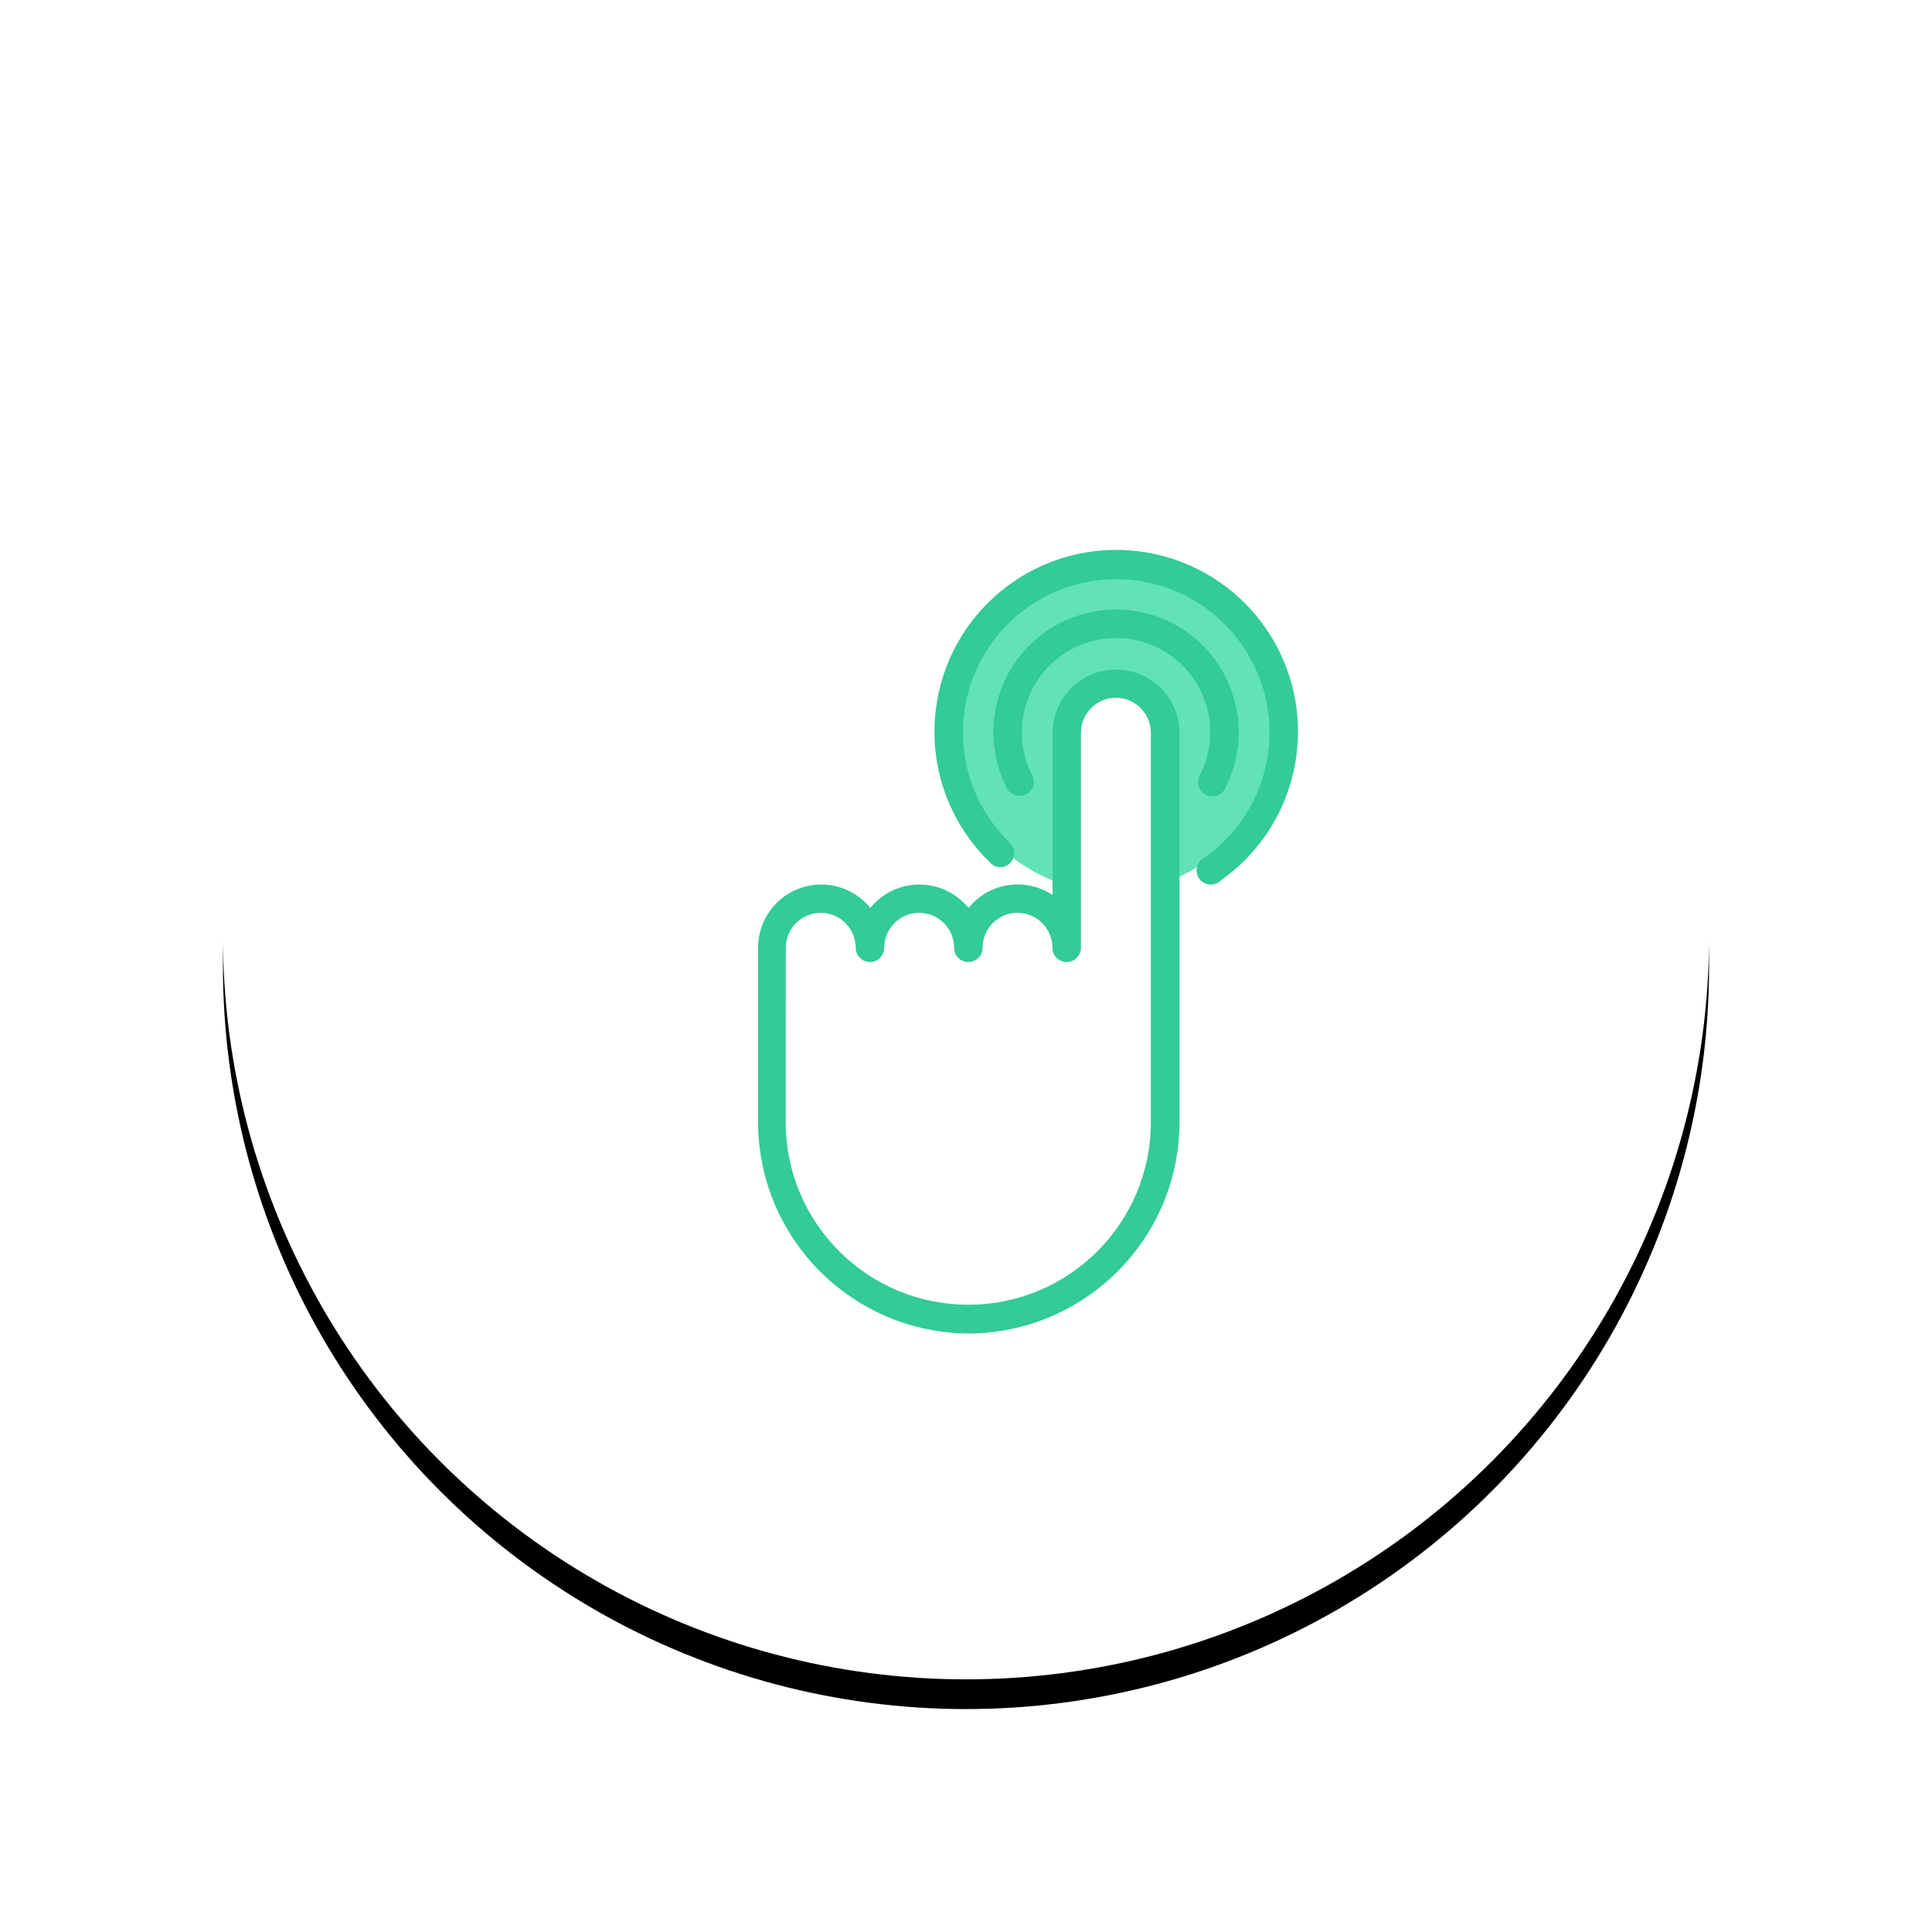 <?xml version="1.0" encoding="UTF-8"?> <svg xmlns="http://www.w3.org/2000/svg" xmlns:xlink="http://www.w3.org/1999/xlink" width="130px" height="130px" viewBox="0 0 130 130"> <!-- Generator: Sketch 50.2 (55047) - http://www.bohemiancoding.com/sketch --> <title>solution</title> <desc>Created with Sketch.</desc> <defs> <circle id="path-1" cx="50" cy="50" r="50"></circle> <filter x="-23.5%" y="-21.5%" width="147.0%" height="147.0%" filterUnits="objectBoundingBox" id="filter-2"> <feOffset dx="0" dy="2" in="SourceAlpha" result="shadowOffsetOuter1"></feOffset> <feGaussianBlur stdDeviation="7.5" in="shadowOffsetOuter1" result="shadowBlurOuter1"></feGaussianBlur> <feColorMatrix values="0 0 0 0 0.2 0 0 0 0 0.796 0 0 0 0 0.596 0 0 0 0.25 0" type="matrix" in="shadowBlurOuter1"></feColorMatrix> </filter> </defs> <g id="Symbols" stroke="none" stroke-width="1" fill="none" fill-rule="evenodd"> <g id="Medium/easy" transform="translate(15, 13)"> <g id="solution"> <g id="Oval-3"> <use fill="black" fill-opacity="1" filter="url(#filter-2)" xlink:href="#path-1"></use> <use fill="#FFFFFF" fill-rule="evenodd" xlink:href="#path-1"></use> </g> <g id="touch" transform="translate(36, 24)" fill-rule="nonzero"> <path d="M26.058,9.284 C27.331,9.284 26.298,22.78 27.432,22.376 C31.615,20.886 34.61,16.89 34.61,12.195 C34.61,6.228 29.772,1.39 23.805,1.39 C17.838,1.39 13,6.228 13,12.195 C13,17.071 16.229,21.192 20.666,22.537 C21.15,22.684 20.156,10.075 20.666,10.153 C21.203,10.235 25.499,9.284 26.058,9.284 Z" id="Oval" fill="#61E2B7"></path> <path d="M34.089,5.162 C30.184,-0.35 22.55,-1.653 17.038,2.252 C11.525,6.157 10.222,13.791 14.127,19.303 C14.59,19.956 15.115,20.562 15.696,21.112 C16.088,21.477 16.692,21.417 17.027,21.007 C17.328,20.639 17.314,20.106 16.994,19.754 C12.869,15.826 12.71,9.297 16.638,5.172 C20.567,1.047 27.095,0.888 31.22,4.816 C35.345,8.745 35.505,15.273 31.576,19.398 C31.124,19.873 30.628,20.303 30.095,20.683 C29.609,20.892 29.384,21.456 29.593,21.943 C29.802,22.429 30.366,22.654 30.852,22.445 C30.976,22.392 31.087,22.313 31.179,22.214 C36.691,18.309 37.994,10.674 34.089,5.162 Z" id="Shape" fill="#33CB98"></path> <path d="M27.961,4.975 C23.933,2.84 18.938,4.374 16.802,8.402 C15.54,10.784 15.52,13.633 16.75,16.032 C16.99,16.503 17.566,16.689 18.036,16.449 C18.506,16.209 18.693,15.633 18.453,15.163 C16.858,12.045 18.093,8.223 21.211,6.628 C22.105,6.171 23.094,5.933 24.098,5.933 C27.598,5.932 30.435,8.768 30.436,12.267 C30.436,13.304 30.182,14.325 29.696,15.24 C29.483,15.725 29.703,16.291 30.188,16.504 C30.624,16.696 31.135,16.538 31.387,16.134 C33.522,12.106 31.988,7.11 27.961,4.975 Z" id="Shape" fill="#33CB98"></path> <g id="Group" transform="translate(0, 8.039)"> <path d="M14.339,44.689 C14.31,44.689 14.28,44.688 14.251,44.688 C14.22,44.688 14.19,44.689 14.159,44.689 L14.339,44.689 Z" id="Shape" fill="#000000"></path> <path d="M27.112,1.264 L27.052,1.21 C25.352,-0.424 22.649,-0.372 21.015,1.328 C20.251,2.122 19.824,3.181 19.823,4.283 L19.823,15.181 C18.135,14.062 15.893,14.289 14.463,15.723 L14.409,15.782 C14.326,15.87 14.247,15.959 14.171,16.05 C14.078,15.936 13.978,15.827 13.873,15.723 L13.814,15.669 C12.146,14.062 9.498,14.086 7.859,15.723 L7.805,15.782 C7.722,15.87 7.643,15.959 7.567,16.05 C7.473,15.936 7.374,15.827 7.269,15.723 L7.21,15.669 C5.542,14.062 2.894,14.086 1.255,15.723 L1.201,15.782 C0.431,16.581 0.003,17.65 0.01,18.76 L0.01,30.485 C0.033,38.311 6.364,44.651 14.187,44.688 C22.011,44.653 28.345,38.313 28.368,30.485 L28.368,4.283 C28.368,3.149 27.916,2.063 27.112,1.264 Z M26.439,30.467 C26.439,37.252 20.938,42.753 14.153,42.753 C7.368,42.753 1.868,37.252 1.868,30.467 L1.874,18.736 C1.874,18.133 2.107,17.553 2.523,17.116 L2.565,17.074 C3.465,16.171 4.923,16.152 5.846,17.033 L5.888,17.074 C6.33,17.515 6.578,18.112 6.579,18.736 C6.579,19.265 7.008,19.695 7.537,19.695 C8.067,19.695 8.496,19.265 8.496,18.736 C8.496,18.133 8.729,17.553 9.145,17.116 L9.187,17.074 C10.087,16.171 11.545,16.152 12.468,17.033 L12.51,17.074 C12.952,17.515 13.2,18.112 13.201,18.736 C13.201,19.265 13.63,19.695 14.159,19.695 C14.689,19.695 15.118,19.265 15.118,18.736 C15.117,18.133 15.347,17.553 15.761,17.116 L15.803,17.074 C16.702,16.168 18.162,16.149 19.084,17.033 L19.126,17.074 C19.568,17.515 19.816,18.112 19.817,18.736 C19.817,19.265 20.246,19.695 20.775,19.695 C21.305,19.695 21.734,19.265 21.734,18.736 L21.734,4.265 C21.736,2.966 22.79,1.914 24.089,1.915 C24.691,1.916 25.27,2.148 25.706,2.562 L25.748,2.604 C26.19,3.044 26.438,3.642 26.439,4.265 L26.439,30.467 Z" id="Shape" fill="#33CB98"></path> </g> </g> </g> </g> </g> </svg> 
